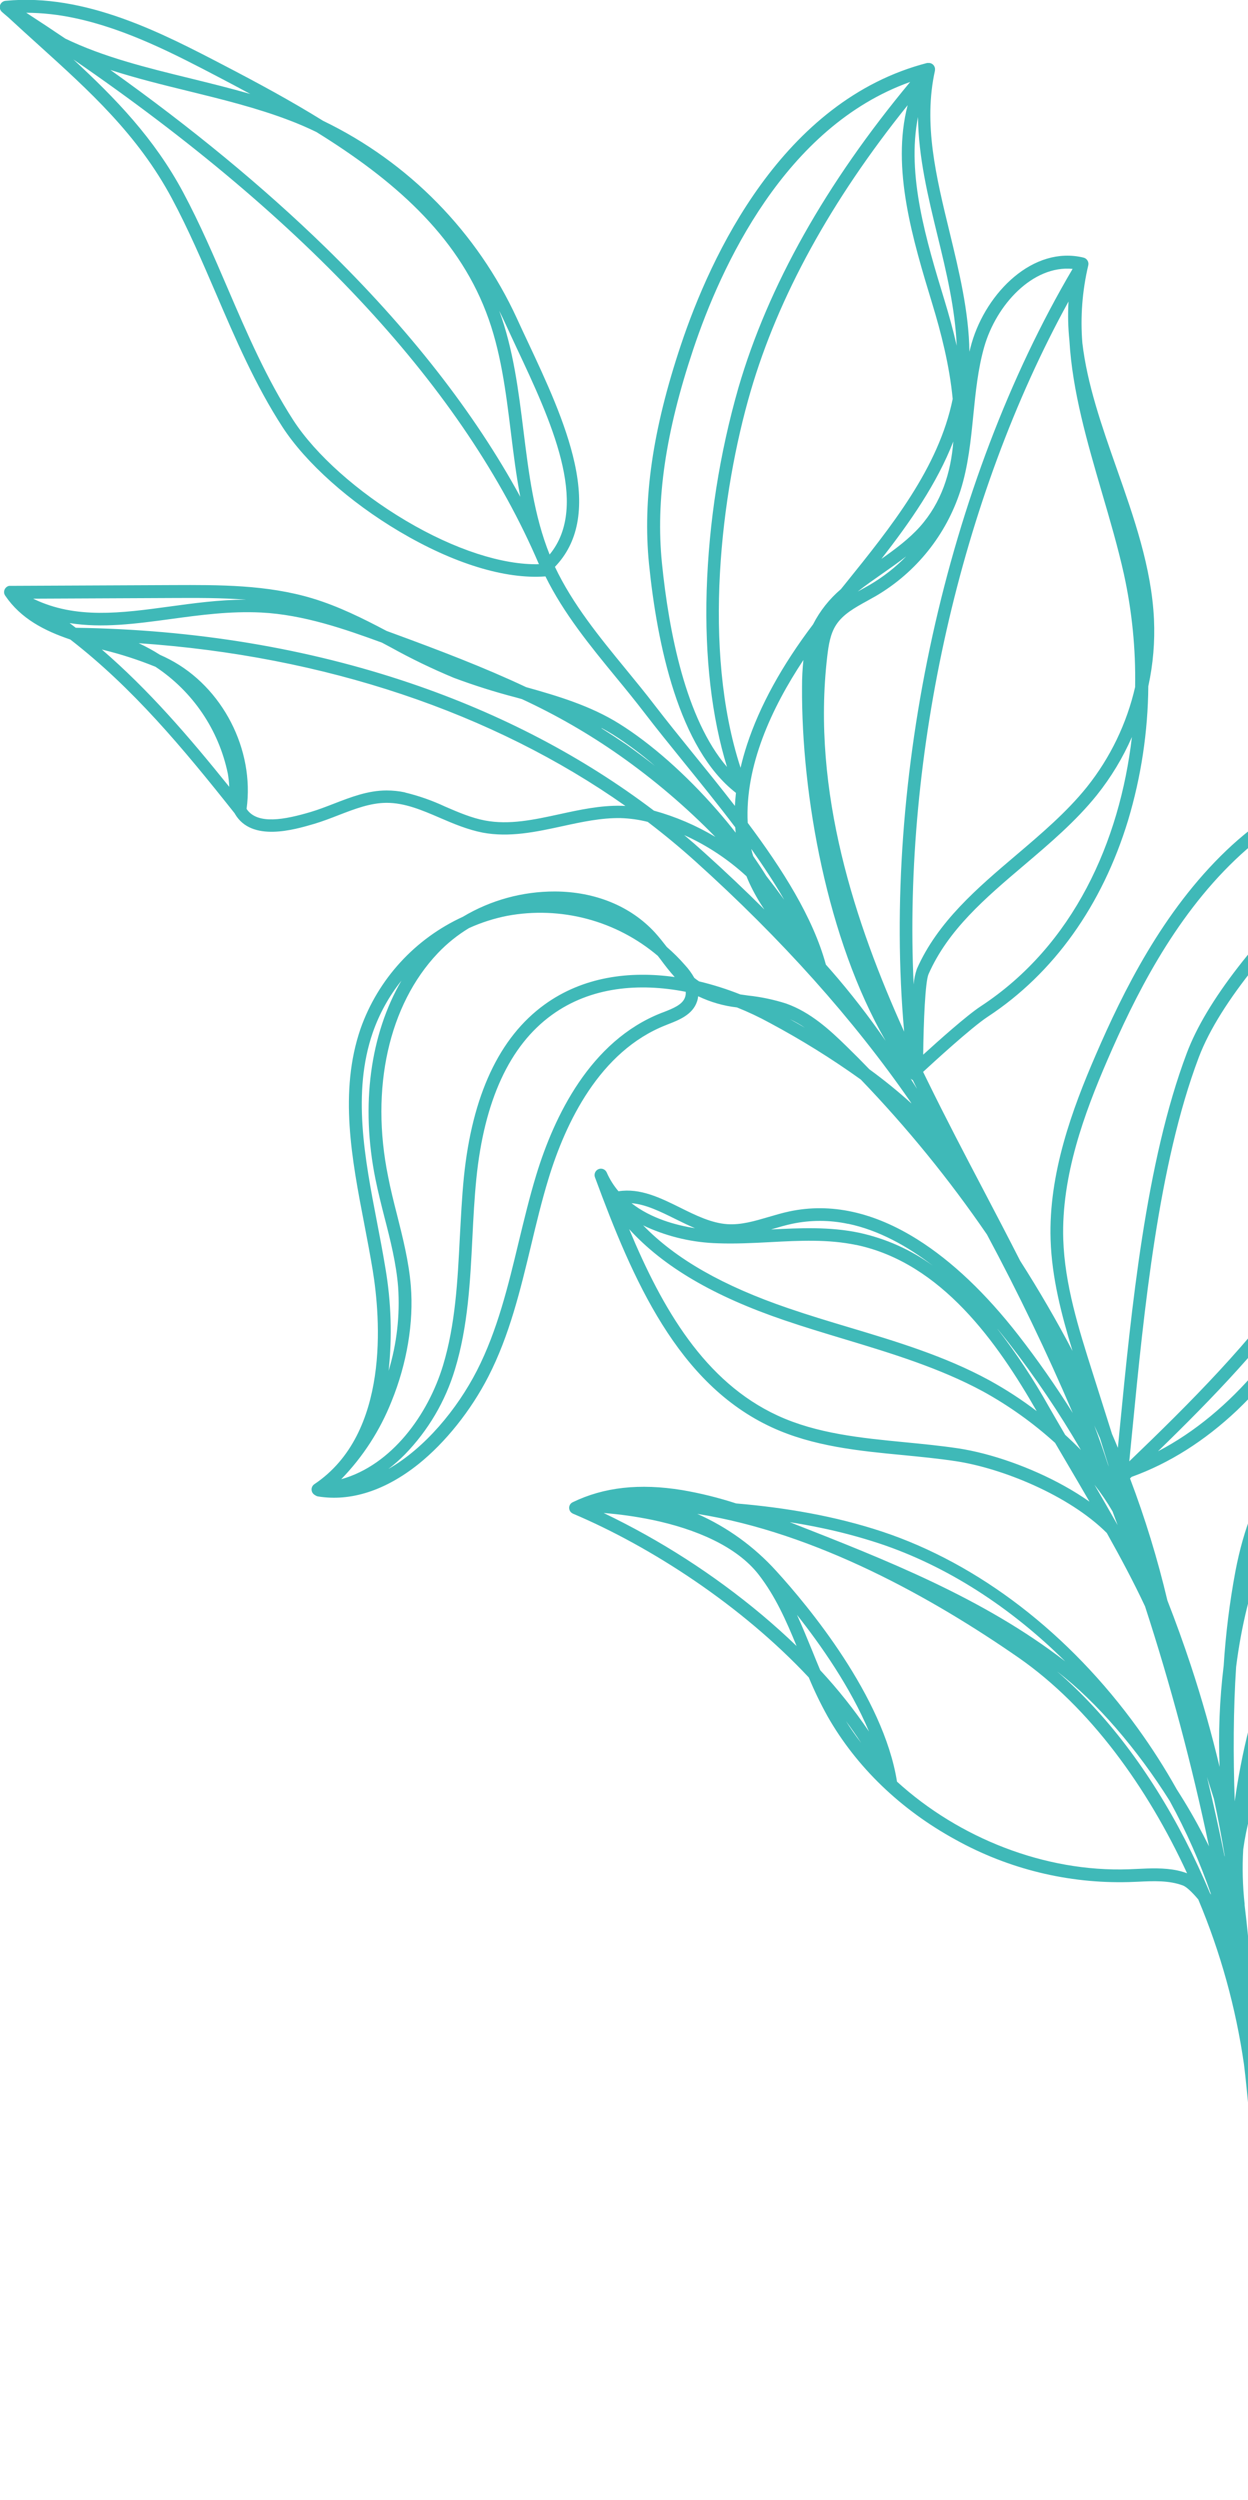 <?xml version="1.0" encoding="UTF-8"?><svg id="Warstwa_1" xmlns="http://www.w3.org/2000/svg" xmlns:xlink="http://www.w3.org/1999/xlink" viewBox="0 0 335 671"><defs><style>.cls-1{fill:none;}.cls-2{clip-path:url(#clippath);}.cls-3{fill:#3fb9b8;}</style><clipPath id="clippath"><rect class="cls-1" y="0" width="453" height="671"/></clipPath></defs><g class="cls-2"><path class="cls-3" d="m337.24,670.97h.21c.23.02.45,0,.67-.08.21-.07.41-.18.58-.33.17-.15.31-.33.41-.53.1-.2.16-.42.18-.65,2.97-37.17,2.51-74.53-1.36-111.61v-.24c-.09-.83-.18-1.67-.28-2.5-.38-3.54-.79-7.05-1.24-10.58v-.07c-.18-11.06-.96-22.11-2.32-33.09.01-.11.01-.22,0-.33-.53-4.86-.66-9.75-.37-14.63,1.58-11.63,6.6-25.12,12.15-30.01,4.2-3.54,8.61-6.82,13.22-9.81,5.26-3.57,10.7-7.26,15.39-11.77,10.36-9.95,16.5-23.17,22.43-35.95,2.58-5.53,5.26-11.32,8.23-16.69,8.9-16.09,26.27-33.59,45.89-30.01.4.07.81,0,1.16-.2.35-.2.62-.52.76-.91.14-.38.13-.8-.01-1.18-.14-.38-.42-.69-.78-.89-2.77-1.52-5.68-2.76-8.69-3.71-14.46-6.25-31.12-6.12-48.45.43-11.29,4.39-21.69,10.79-30.7,18.88-8.1,5.01-15.69,10.95-21.33,18.71-5.41,7.49-9.13,16.77-11.36,28.43-1.57,8.39-2.62,16.88-3.16,25.4-1.1,9.01-1.46,18.09-1.09,27.16-2.19-9.14-4.74-18.23-7.7-27.17-1.96-5.93-4.07-11.77-6.32-17.52-2.63-11.12-5.98-22.06-10.03-32.74l.43-.42c10.08-3.63,19.6-9.64,28.33-17.89,9.08-8.69,16.65-18.83,22.41-30.01,4.71-8.96,8.33-18.44,10.79-28.26,8.1-16.95,12.32-34.04,12.36-50.38.06-21.75,12.85-61.34,13.15-62.26l.05-.18c.04-.22.04-.46,0-.68-.03-.14-.08-.28-.14-.41-.11-.22-.27-.42-.47-.58l-.13-.1c-.21-.13-.45-.21-.7-.24-10.59-1.21-21.49.42-32.39,4.82-10.31,4.22-19.73,10.33-27.78,18.01-17.17,16.39-27.78,37.96-35.11,54.92-6.32,14.59-12.69,31.89-12.12,49.57.33,10.27,2.94,20.23,5.89,29.88-4.3-8.2-8.99-16.26-14.06-24.2-3.27-6.42-6.6-12.79-9.91-19.1-4.98-9.48-10.12-19.3-14.89-29.05-.42-.85-.83-1.69-1.25-2.55,2.47-2.28,12.95-11.92,17.38-14.82,17.66-11.61,30.68-29.83,37.64-52.69,3.5-11.68,5.33-23.79,5.43-35.99,1.29-5.91,1.8-11.96,1.52-18-.65-13.84-5.41-27.38-10.02-40.47-4.04-11.49-7.9-22.57-9.2-33.63-.57-6.99-.03-14.02,1.58-20.84.05-.22.07-.45.03-.67-.03-.22-.11-.44-.23-.63-.23-.39-.61-.68-1.06-.79-13.51-3.28-26.07,9.35-30.02,22.9-.22.77-.43,1.56-.62,2.37-.15-10.81-2.77-21.56-5.3-32.02-3.65-15-7.11-29.16-3.95-43.43,0-.04,0-.09,0-.13.04-.24.02-.49-.05-.73-.05-.16-.12-.31-.21-.45-.12-.19-.28-.34-.46-.47l-.26-.14c-.23-.1-.47-.15-.72-.14-.1,0-.2,0-.3,0h-.09c-38.9,10.06-58.12,51.76-66.12,75.72-7.58,22.7-10.27,41.34-8.55,58.7,2.17,21.53,7.98,49.57,23.34,61.47-.13,1.18-.22,2.37-.28,3.5-3.72-4.82-7.54-9.53-11.24-14.09-3.7-4.56-7.11-8.81-10.21-12.83-2.55-3.34-5.27-6.65-7.9-9.86-7.01-8.55-14.22-17.37-18.96-27.38,6.23-6.47,7.96-15.59,5.29-27.81-2.37-10.8-7.73-22.24-12.46-32.33-1.07-2.27-2.08-4.42-3.02-6.49-10.65-23.2-29.05-41.97-52.04-53.07-8.69-5.4-17.73-10.27-26.49-14.83C43.66,8.96,22.98-1.87,1.49.22c-.33.03-.65.16-.91.37C.32.79.13,1.07.02,1.39c-.1.32-.11.65-.02.97.09.32.26.61.51.83.55.49,1.11.96,1.67,1.43,2.73,2.53,5.43,4.98,8.07,7.36,13.74,12.42,26.73,24.16,35.88,41.26,4.42,8.25,8.19,17.05,11.85,25.55,5.18,12.07,10.55,24.56,17.85,35.81,6.24,9.61,17.97,20.1,31.38,28.04,14.49,8.59,28.39,12.87,39.2,12.05,4.89,9.93,11.99,18.61,18.89,27.02,2.61,3.16,5.31,6.48,7.83,9.77,3.1,4.05,6.59,8.35,10.27,12.9,4.6,5.68,9.4,11.61,13.96,17.65.03.48.07.97.12,1.44-1.58-2.03-3.24-4.04-4.98-6.03-8.43-9.66-17.77-17.91-26.31-23.23-7.69-4.8-16.42-7.41-24.97-9.8-11.26-5.31-23.22-9.86-35.91-14.52l-1.53-.56c-6.32-3.34-12.92-6.63-19.91-8.74-12.24-3.69-25.06-3.62-37.45-3.57l-43.64.21h-.31c-.09.01-.17.03-.25.06-.32.12-.59.33-.79.6-.04.05-.07.1-.1.15-.2.33-.27.72-.22,1.1,0,.08.02.15.05.23.05.18.14.34.24.49,4.19,6.19,10.56,9.43,17.47,11.77,16.71,12.94,30.1,28.97,44.11,46.64l.12.22c4.49,7.55,15.8,4.21,21.26,2.61,2.22-.66,4.41-1.51,6.52-2.33,4.38-1.69,8.52-3.29,12.89-3.31,4.91,0,9.48,1.95,14.33,4.04,3.65,1.58,7.42,3.16,11.42,3.95,7.23,1.37,14.43-.2,21.4-1.71,5.17-1.13,10.54-2.29,15.75-2.18,2.43.08,4.83.42,7.19,1.01,4.43,3.38,8.7,6.91,12.8,10.6,23.09,20.79,42.42,42.4,57.75,64.56l.26.43c-3.6-3.26-7.37-6.32-11.3-9.18-1.97-2.05-3.97-4.06-5.99-6.03-4.69-4.61-9.83-9.3-16.35-11.62-3.32-1.06-6.73-1.78-10.2-2.15l-2.11-.3c-3.6-1.43-7.29-2.6-11.06-3.5-.44-.29-.88-.61-1.29-.94-.69-1.23-1.52-2.37-2.47-3.4-1.52-1.75-3.16-3.38-4.91-4.89-1.01-1.31-2.06-2.63-3.16-3.85-6.53-7.11-16.06-11-26.86-11.05-8.7-.02-17.25,2.32-24.72,6.79-6.35,2.91-12.06,7.06-16.78,12.22-4.72,5.15-8.35,11.2-10.68,17.79-5.83,16.95-2.37,35.01,1,52.49.79,4.07,1.58,8.29,2.26,12.38,2.07,12.73,4.69,43.79-15.67,57.4-.31.21-.54.51-.66.86-.12.35-.12.73,0,1.09.07.23.19.43.35.61.16.18.35.32.56.42.22.16.47.26.74.31,8.75,1.43,18.07-1.58,26.97-8.69,7.24-5.81,14.06-14.36,18.73-23.45,5.69-11.06,8.63-23.35,11.48-35.21,1.41-5.91,2.88-12.02,4.67-17.88,4.56-15.01,13.73-34.28,31.53-41.26l.54-.22c2.95-1.14,6.64-2.58,7.81-6.11.16-.46.26-.94.31-1.42,3.28,1.57,6.8,2.59,10.41,3,3,1.2,5.93,2.58,8.76,4.13,8.49,4.54,16.67,9.62,24.49,15.23,12.41,12.91,23.73,26.81,33.85,41.58,8.38,15.62,16.07,31.59,23.04,47.9-4.6-7.32-9.46-14.27-14.57-20.84-8.74-11.23-17.84-19.88-27.08-25.7-11.74-7.39-23.33-9.93-34.47-7.54-1.87.4-3.73.95-5.53,1.48-3.79,1.11-7.37,2.17-11.06,1.93-4.27-.28-8.53-2.37-12.64-4.42-5.31-2.63-10.78-5.33-16.59-4.41-1.29-1.52-2.36-3.21-3.16-5.04-.18-.41-.51-.73-.92-.9-.41-.17-.87-.17-1.28,0-.41.17-.74.49-.92.9-.18.41-.2.87-.04,1.28,10.16,27.56,22.2,55.45,47.48,67.12,11.06,5.11,23.36,6.32,35.24,7.45,4.67.46,9.48.92,14.14,1.63,12.34,1.86,30.34,9.1,40.53,19.26,3.69,6.58,7.24,13.23,10.27,19.7,6.88,21.14,12.61,42.64,17.17,64.41-1.95-3.95-4.18-8.05-6.66-12.11-.66-1.07-1.33-2.15-2.01-3.21-3.16-5.64-6.64-11.09-10.42-16.32-18.37-25.49-42.74-44.22-68.62-52.82-12.64-4.19-25.99-6.45-39.22-7.57-4.74-1.54-9.57-2.74-14.48-3.58-11.44-1.87-21.04-.79-29.38,3.25l-.16.09c-.22.13-.4.3-.54.51-.1.16-.17.33-.22.51-.06.26-.06.53,0,.79.02.08.05.17.08.25.1.26.27.49.49.67.1.08.21.15.32.21l.1.05c20.89,8.85,45.14,24.55,63.29,43.95,1.48,3.58,3.17,7.07,5.05,10.45,7.73,13.59,19.61,25.03,34.35,33.09,14.19,7.88,30.23,11.81,46.46,11.38l2.37-.09c4.36-.21,8.48-.39,12.22,1.01.85.32,2.33,1.63,4.1,3.74,5.96,14.17,10.09,29.05,12.27,44.27.11.96.23,1.91.34,2.87,3.99,37.31,4.5,74.91,1.52,112.31-.03.43.1.86.37,1.19.27.34.66.56,1.09.62Zm-21.26-169c-3.53-.73-7.17-.57-10.71-.4l-2.28.1c-22.51.79-45.59-8.37-62.22-23.53v-.07c-3.66-22.81-23.84-47.07-32.39-56.44-5.92-6.54-13.14-11.77-21.21-15.34,31.96,5.07,63.2,22.6,86.18,38.54,19.27,13.39,34.7,34.94,45.3,57.92-.87-.33-1.77-.59-2.68-.78v.02Zm-1.93-18.52c4.38,8.02,8.08,16.39,11.06,25.03l-.31-.39c-2.03-4.86-4.27-9.66-6.68-14.34-9.56-18.51-21.33-33.96-34.34-45.15l.2.15c10.25,7.9,21.26,20.62,30.07,34.68v.02Zm14.68,14.52v.32c-1.46-7.17-3.04-14.3-4.74-21.4l1.86,5.88c1.08,5.04,2.04,10.11,2.88,15.19v.02Zm-101.84-36.33c1.5,2.01,2.94,4.06,4.28,6.13-1.53-1.98-2.96-4.04-4.28-6.17v.04Zm-12.98-28.28c6.38,8.06,14.39,19.48,19.36,31.35-3.94-5.82-8.32-11.33-13.1-16.47-.73-1.7-1.41-3.42-2.1-5.11-1.33-3.25-2.66-6.5-4.15-9.77Zm217.58-76.98c-16.87,3.47-31.97,19.06-44.66,32.16l-3.22,3.32c-15.09,15.45-28.44,29.62-38.5,46.51-4.99,8.34-9.28,20.94-12.09,35.54-.62,3.21-1.15,6.4-1.58,9.53-.43-12.52-.38-24.64.37-36.06,2.75-21.93,10.15-41.29,21.88-56.59,3.75-4.85,7.93-9.34,12.5-13.43,3.35-2.07,6.79-3.95,10.21-5.8,21.25-11.38,39.69-16.43,55.09-15.19Zm6.76,2.7c-5.64,1.38-10.93,3.88-15.58,7.35-7.83,5.68-15.13,14.21-20.54,23.99-3.03,5.48-5.73,11.29-8.34,16.91-5.8,12.49-11.8,25.42-21.7,34.93-4.49,4.31-9.81,7.9-14.95,11.41-4.73,3.06-9.26,6.43-13.55,10.08-2.52,2.23-4.98,5.94-7.11,10.63,2.6-13.29,6.75-26.11,11.62-34.26,9.9-16.58,23.07-30.58,38.01-45.87l3.17-3.32c8.01-8.27,17.09-17.63,26.66-23.99,7.88-5.23,15.21-7.83,22.32-7.85Zm-263.25,48.8c11.69,2.44,22.76,7.11,28.67,14.74,4.46,5.76,7.34,12.26,10.16,19.14-2.95-2.85-6.07-5.65-9.35-8.41-12.95-10.83-27.21-20-42.43-27.29h.08c4.32.34,8.61.95,12.85,1.82h.02Zm45.3,2.15c5.28,1.09,10.5,2.48,15.62,4.16,18.31,6.06,35.41,17.21,50.01,31.68-22.01-17.01-48.18-27.26-73.46-37.17l-.47-.18c2.77.43,5.53.93,8.29,1.51h.02Zm-39.15-147.81c-12.14-1.71-24.65-.1-34.99,7.39-12.15,8.8-19.42,24.39-21.64,46.32-.54,5.37-.79,10.86-1.09,16.16-.58,11.48-1.17,23.33-4.51,34.36-4,13.19-13.75,26.75-27.33,30.54,5.84-6.01,10.43-13.12,13.52-20.91,4.13-10.16,5.97-21.16,5.17-30.96-.53-6.57-2.17-13.01-3.74-19.24-.85-3.33-1.72-6.78-2.37-10.17-4.8-23.59.18-46.03,13.36-59.91,2.48-2.61,5.29-4.87,8.37-6.73,3.28-1.49,6.73-2.59,10.27-3.29,7.11-1.32,14.42-1.03,21.41.82,6.99,1.86,13.47,5.25,18.99,9.92.24.31.47.62.71.92,1.18,1.6,2.45,3.25,3.84,4.78h.02Zm2.91,3.95c.05.49,0,.99-.17,1.46-.67,2.02-3.28,3.03-5.81,4.02l-.56.21c-19.08,7.49-28.78,27.76-33.56,43.43-1.82,5.96-3.29,12.12-4.74,18.08-2.8,11.66-5.69,23.69-11.19,34.45-5.33,10.39-13.94,20.79-23.78,26.42,1.56-1.19,3.04-2.49,4.42-3.89,6.27-6.44,10.89-14.29,13.47-22.9,3.47-11.43,4.08-23.5,4.66-35.17.26-5.26.54-10.7,1.07-15.98,2.11-20.92,8.92-35.69,20.24-43.9,10.49-7.62,23.52-8.65,35.91-6.24h.02Zm114.59,139.49c.46,1.22.91,2.43,1.36,3.66-2.06-3.66-4.15-7.29-6.23-10.86,1.79,2.28,3.42,4.69,4.87,7.19Zm-190.89-142.48c-8.36,14.36-10.99,33.4-6.99,53.2.7,3.48,1.58,6.97,2.44,10.34,1.58,6.09,3.16,12.39,3.66,18.68.52,7.59-.35,15.21-2.55,22.48.98-9.17.69-18.43-.86-27.52-.68-4.15-1.49-8.38-2.28-12.48-3.28-17.04-6.66-34.66-1.12-50.75,1.76-5.05,4.36-9.77,7.7-13.95Zm242.16,126.94c-5.15,7.02-9.41,14.64-12.7,22.7,1.83-6.29,4.69-12.24,8.47-17.6,1.3-1.79,2.71-3.5,4.23-5.11Zm-66.73-2.93l2.84,4.84c2.1,3.57,4.26,7.24,6.42,10.98-2.16-1.51-4.4-2.91-6.71-4.19-8.96-4.99-19.64-8.77-28.56-10.12-4.74-.71-9.61-1.18-14.32-1.64-11.6-1.13-23.6-2.29-34.13-7.16-19.55-9.02-30.93-28.61-39.85-50.04,9.23,10.13,22.73,18.03,41.71,24.48,5.36,1.83,10.86,3.48,16.19,5.09,12.54,3.78,25.5,7.73,37.08,13.99,6.96,3.83,13.44,8.46,19.33,13.79Zm12.08-1.22l2.37,7.65c-.1-.22-.17-.43-.26-.66-1.14-3.49-2.35-6.95-3.64-10.38.53,1.14,1.03,2.26,1.53,3.39Zm66.91-67.25c-3.79,7.87-8.22,15.42-13.23,22.58-13.06,18.79-29.46,35.18-45.82,50.89.28-2.76.55-5.59.84-8.53,3.09-31.67,6.94-71.07,17.79-99.82,5.78-15.34,21.8-33.35,36.88-47.94-.73,3.69-.97,7.46-.71,11.21.42,6.55,2,12.98,3.52,19.18.85,3.44,1.72,7,2.37,10.52,2.54,13.55,1.75,27.94-1.67,41.9h.02Zm-94.39,37.96c1.05,1.29,2.05,2.53,2.98,3.71,7.09,9.15,13.56,18.75,19.38,28.75-1.35-1.37-2.76-2.73-4.22-4.06-1.53-2.62-3.01-5.16-4.43-7.64-4.06-7.25-8.65-14.19-13.74-20.77h.02Zm92.89-127.48c-.87.8-1.74,1.63-2.61,2.46-21.04,20.06-34.33,37.21-39.5,50.97-11.01,29.17-14.88,68.83-17.99,100.69-.17,1.79-.35,3.53-.51,5.25-.51-1.26-1.04-2.5-1.58-3.74l-5.31-16.77c-3.63-11.46-7.37-23.3-7.77-35.44-.54-17.02,5.68-33.87,11.85-48.12,7.2-16.65,17.62-37.83,34.35-53.79,15.48-14.78,35.01-22.9,53.07-22.32-1.46,1.17-3.32,2.69-5.49,4.5-.79.39-1.58.79-2.37,1.15-2.84,1.25-5.55,2.77-8.08,4.56-3.57,2.77-6.35,6.43-8.06,10.61Zm-4.18,106.85c-9.48,23.11-25.95,43.18-45.67,53.45,14.68-14.27,29.12-29.22,40.93-46.24,1.66-2.39,3.24-4.79,4.75-7.2Zm-126.73-1.94h.08c22.91,4.82,37.92,26.28,48.43,44.6-4.05-3.09-8.32-5.86-12.79-8.31-11.85-6.46-25.01-10.41-37.7-14.21-5.29-1.58-10.78-3.24-16.07-5.05-17.61-6-30.29-13.21-39.09-22.3.3.16.61.31.92.45,6.04,2.71,12.55,4.2,19.17,4.38,4.68.17,9.43-.07,14.02-.31,7.96-.43,15.55-.8,23.03.75Zm-43.21-4.49c-5.12-.79-11.85-2.63-17.04-6.71,3.82.31,7.66,2.21,11.67,4.19,1.76.87,3.55,1.75,5.37,2.52Zm41.08-1.19c8.25,1.72,15.96,6.02,22.76,11.25-5.93-4.3-12.68-7.31-19.84-8.85-7.81-1.64-15.8-1.26-23.57-.87l.35-.11c1.74-.51,3.52-1.04,5.28-1.41,4.96-1.05,10.09-1.04,15.05.02l-.02-.03Zm177.39,27.55c-4.14,1.17-8.22,2.55-12.22,4.13,3.95-1.71,8.04-3.09,12.22-4.13Zm-160.02-66.13c.31.64.62,1.28.94,1.93.06.14.13.28.2.42l-1.74-2.76c.16.18.37.33.6.42Zm58.83-92.06c-3.26,27.96-15.57,55.85-40.56,72.26-3.77,2.47-11.32,9.22-15.47,13,.1-8.83.55-19.62,1.44-21.62,5.27-11.93,15.18-20.35,25.68-29.26,6.82-5.79,13.86-11.77,19.5-18.79,3.8-4.76,6.97-10,9.41-15.58Zm-91.81,75.73c1.42.67,2.78,1.44,4.07,2.32-1.39-.8-2.73-1.58-4.07-2.32Zm3.63-96.4c-.25,2.4-.38,4.8-.37,7.21-.19,29.08,6.75,67.84,22.44,95-4.52-6.56-9.4-12.87-14.64-18.87l-1.4-1.58c-3.44-12.63-11.67-25.61-20.98-38.05-.77-15.22,6.37-30.76,14.95-43.7Zm169.76,36.1c-3.74,12.51-11.15,39.42-11.23,56.58-.14,11.76-2.2,23.41-6.11,34.5,1.05-9.36.75-18.83-.92-28.11-.68-3.61-1.58-7.22-2.43-10.71-1.49-6.07-3.02-12.34-3.43-18.59-.41-5.31.34-10.65,2.2-15.64,6.63-6.18,12.82-11.54,17.57-15.52,1.5-.74,2.96-1.58,4.35-2.52Zm-97.5-141.06c-33.97,57.65-51.26,136.62-45.22,204.71-13.06-28.9-24.92-64.33-20.64-100.74.35-2.92.79-5.98,2.37-8.41,1.86-2.88,5.03-4.63,8.39-6.48.79-.43,1.58-.88,2.37-1.33,10.74-6.32,18.79-16.37,22.62-28.22,2.1-6.61,2.79-13.56,3.46-20.28.61-6.1,1.24-12.42,2.93-18.33,3.25-11.31,13.02-21.93,23.73-20.92Zm16.8,112.14c-2.24,9.83-6.67,19.02-12.95,26.9-5.44,6.78-12.36,12.64-19.05,18.33-10.33,8.77-21.01,17.84-26.6,30.49-.46,1.35-.76,2.76-.87,4.18-2.89-61.69,12.54-130.51,41.57-183.28-.2,3.48-.12,6.97.24,10.43.79,13.69,4.8,27.36,8.69,40.72,2.13,7.27,4.34,14.79,5.96,22.11,2.16,9.9,3.17,20.01,2.99,30.14v-.02Zm-196,28.36c-1.63-.35-3.29-.52-4.96-.52-5,0-9.63,1.81-14.11,3.54-2.05.79-4.17,1.62-6.26,2.24-6.9,2.04-14.32,3.52-17.2-.83,2.19-15.9-6.45-32.69-20.69-40.12-.84-.44-1.69-.85-2.56-1.23-1.83-1.17-3.74-2.21-5.71-3.12,49.77,3.4,95,18.55,130.65,43.68l-1.13-.05c-5.62-.12-11.18,1.09-16.55,2.26-6.94,1.51-13.49,2.93-20.04,1.69-3.63-.69-7.23-2.24-10.7-3.74-3.44-1.61-7.04-2.88-10.74-3.77v-.02Zm91.63,22.44c.26.66.55,1.33.85,1.99,1.14,2.44,2.47,4.78,3.99,7-5.18-5.16-10.59-10.28-16.23-15.36-1.74-1.58-3.51-3.12-5.3-4.61,6.11,2.75,11.75,6.47,16.68,11.01v-.02Zm-158.63-56.16c10.02,6.62,17.01,16.94,19.44,28.7.19,1.11.31,2.22.37,3.34v.18c-10.91-13.57-21.68-26.06-34.2-36.85l.41.11c4.76,1.16,9.43,2.68,13.97,4.52Zm160,48.96c3.16,4.5,6.19,9.04,8.78,13.57-1.58-2.18-3.19-4.31-4.82-6.4-1.09-1.76-2.26-3.53-3.5-5.32-.2-.58-.35-1.2-.5-1.82l.03-.03Zm-61.61-40.27c9.14,4.23,17.89,9.27,26.13,15.05,9.25,6.5,17.88,13.84,25.78,21.93-5.15-3.08-10.7-5.46-16.49-7.05-19.08-14.47-40.97-25.93-65.28-34.18-27.81-9.43-58.05-14.44-89.91-14.9l-1.66-1.26c8.76,1.41,17.81.18,27.19-1.09,7.84-1.07,15.95-2.16,24.26-1.74,11.38.58,22.46,4.45,32.39,8.08l2.37,1.26c5.49,3.05,11.15,5.78,16.95,8.19,5.46,2.04,11.02,3.8,16.66,5.26l1.61.45Zm21.4,7.77c1,.54,2,1.1,2.97,1.71,3.98,2.52,7.76,5.34,11.32,8.43-2.44-1.91-4.97-3.79-7.58-5.65-2.23-1.52-4.48-3-6.75-4.43l.04-.06ZM244.33,21.98c-22.66,27.25-38.16,54.82-46.1,82.02-5.08,17.74-7.95,36.04-8.54,54.49-.53,17.82,1.35,34,5.46,47.34-11.06-12.85-15.61-36.26-17.47-54.76-1.68-16.88.97-35.04,8.39-57.26,7.42-22.22,24.57-59.82,58.26-71.82Zm-26.07,145.57c-8.38,11.06-14.35,21.95-17.74,32.31-.69,2.11-1.27,4.17-1.73,6.19-10.4-31.86-5.26-73.81,2.71-101.08,7.42-25.4,21.58-51.17,42.14-76.74-4.43,16.99,1.39,36.13,6.63,53.37,2.3,7.55,4.61,16.47,5.46,25.47-3.78,18.51-16.5,34.29-28.83,49.59-.4.48-.79.97-1.18,1.46-3.08,2.62-5.62,5.82-7.46,9.42Zm-152.33-6.61c-7.11,0-13.93.96-20.58,1.86-12.8,1.74-24.98,3.39-36.27-2.04l-.13-.09,37.51-.18c6.43-.03,12.98-.06,19.46.44Zm78.73-9.52c-9.81.24-22.67-3.95-35.67-11.65-13-7.7-24.28-17.78-30.25-26.98-7.11-11.01-12.45-23.35-17.58-35.3-3.68-8.57-7.49-17.44-11.97-25.82-7.81-14.6-18.21-25.27-29.49-35.71,63.03,43.29,105.01,88.79,124.96,135.45Zm-10.67-68.04c.6,1.2,1.18,2.37,1.74,3.63.95,2.08,1.97,4.25,3.03,6.53,8.84,18.81,19.75,41.99,8.77,55.28-4.2-10.45-5.62-21.99-7.01-33.17-1.34-10.79-2.71-21.91-6.53-32.28Zm109.31,65.88c-2.92,3-6.24,5.59-9.85,7.71-.74.43-1.52.86-2.28,1.28l-.94.51c2.08-1.64,4.31-3.2,6.59-4.79,2.28-1.6,4.38-3.06,6.49-4.71ZM84.99,35.47c20.45,12.67,37.48,27.4,45.49,48.29,3.95,10.22,5.32,21.45,6.66,32.31.7,5.71,1.42,11.52,2.52,17.26-12.31-22.61-29.87-45.08-52.41-67.04-16.55-16.11-35.85-32.02-57.62-47.52,6.83,2.21,13.87,3.95,20.82,5.65,9.13,2.24,18.57,4.56,27.28,7.9,2.46.93,4.88,1.98,7.26,3.14Zm170.91,83.01c-.65,8.42-3.21,16.42-8.99,22.9-2.92,3.26-6.61,6-10.32,8.62,7.73-9.93,14.91-20.21,19.31-31.52Zm-9.48-87.08c.1,10.72,2.7,21.42,5.24,31.87,2.37,9.69,4.74,19.64,5.15,29.52-.98-4.3-2.13-8.42-3.28-12.19-4.87-15.97-10.22-33.63-7.11-49.2h0ZM19.89,4.82c14.06,2.93,27.42,9.93,38.83,15.9,2.85,1.49,5.68,2.99,8.48,4.51-5.3-1.53-10.67-2.85-15.94-4.15-11.97-2.93-23.49-5.76-33.75-10.73-3.43-2.32-6.92-4.63-10.47-6.93,4.32.03,8.63.5,12.85,1.4h0Z"/></g></svg>